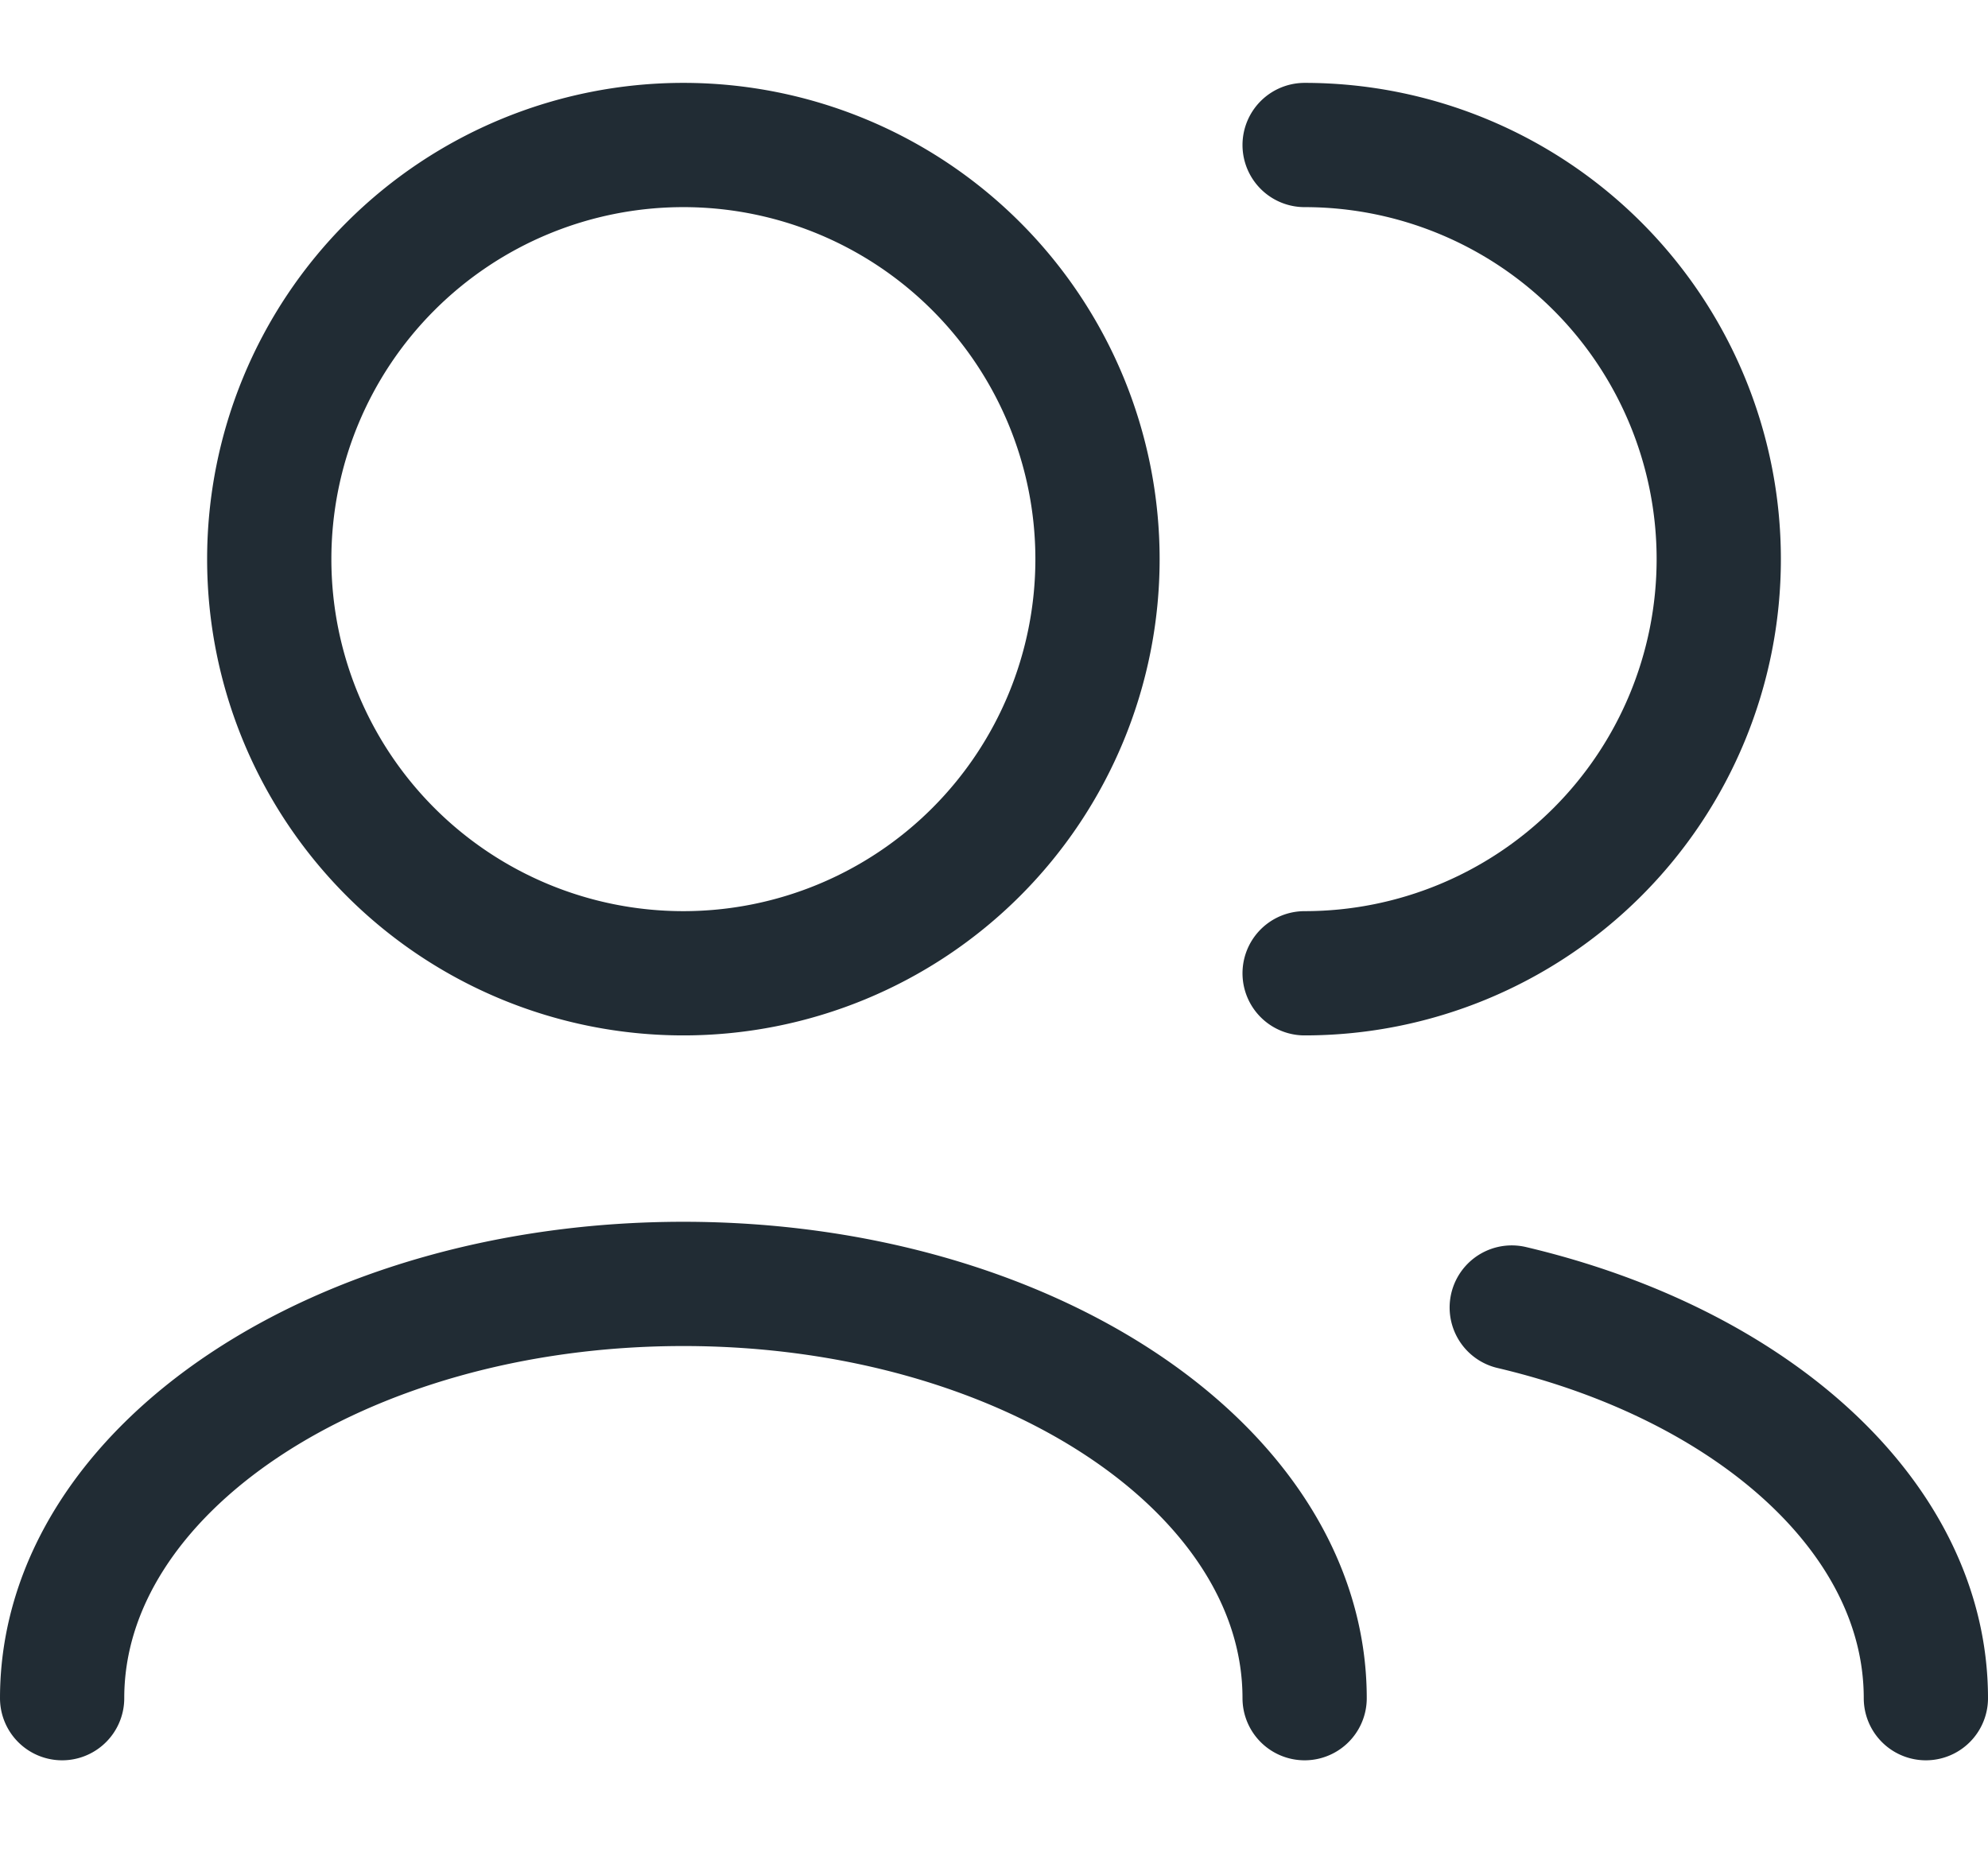 <svg width="16" height="15" fill="none" xmlns="http://www.w3.org/2000/svg"><path d="M15.5 13.667c0-1.452-1.391-2.686-3.333-3.144M10.5 13.667c0-1.841-2.239-3.334-5-3.334s-5 1.493-5 3.334m10-5.834a3.333 3.333 0 000-6.666m-5 6.666a3.333 3.333 0 110-6.666 3.333 3.333 0 010 6.666z" stroke="#212C34" stroke-linecap="round" stroke-linejoin="round"/></svg>